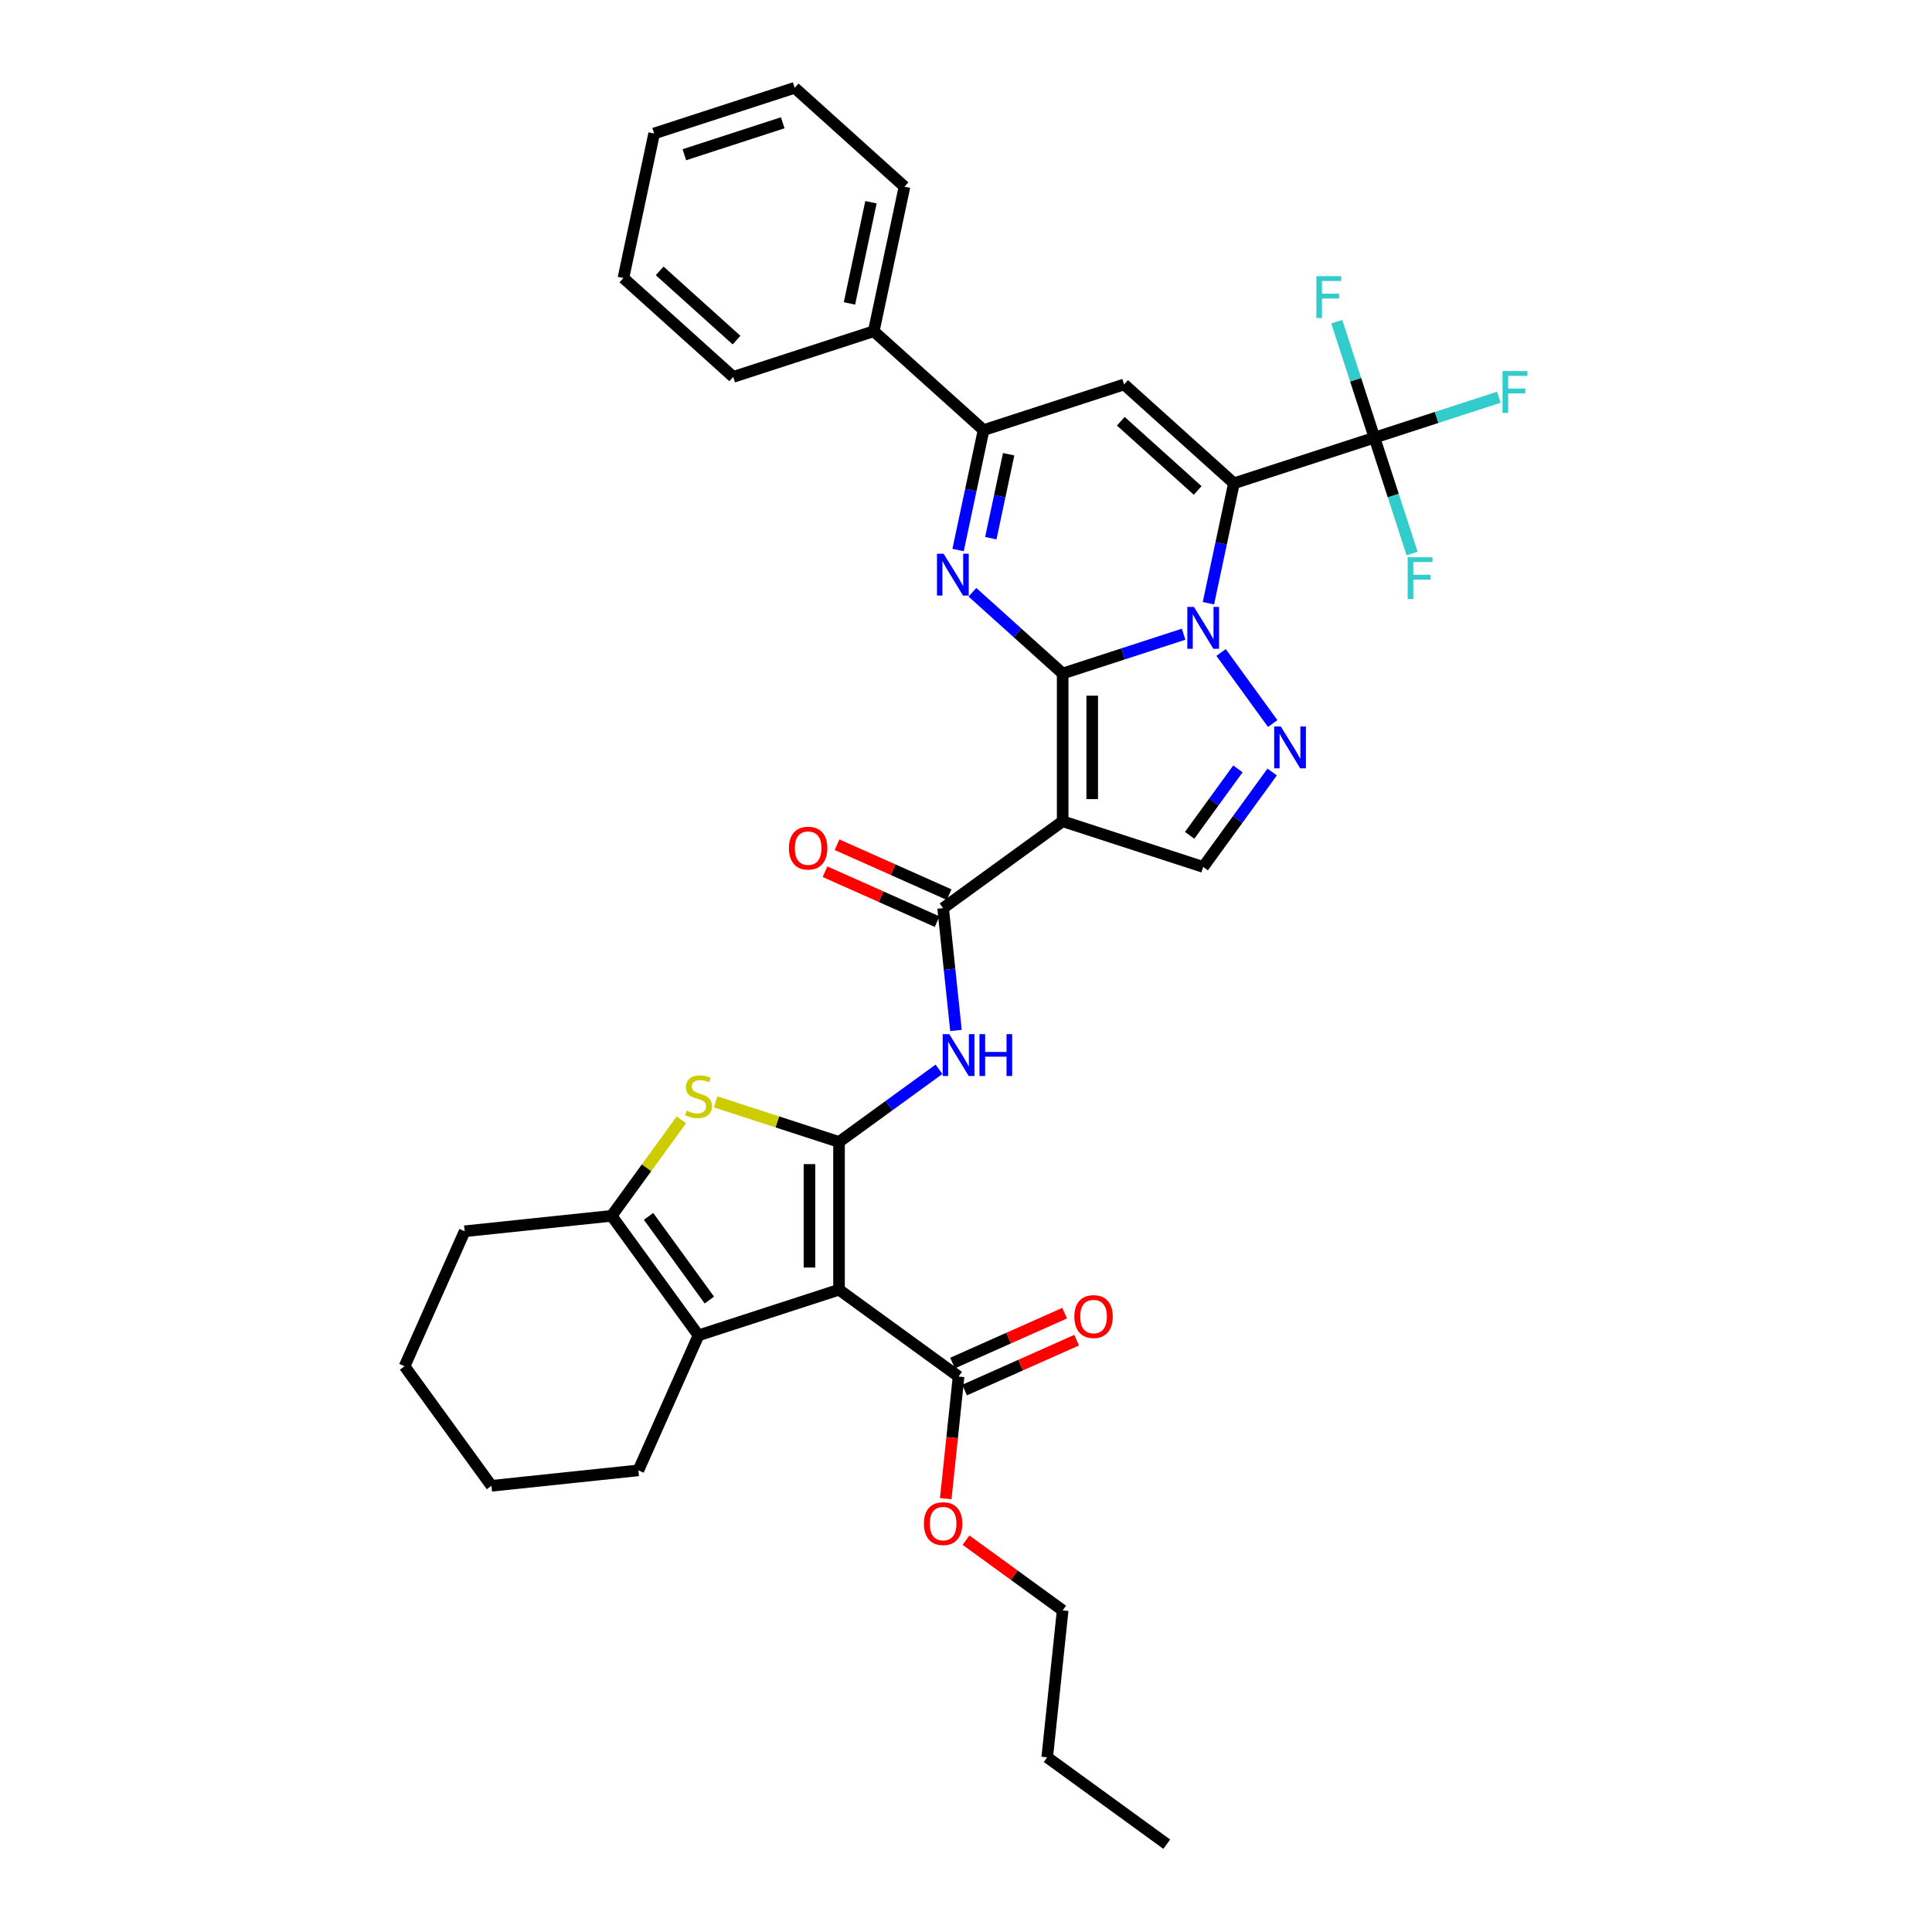 <?xml version='1.0' encoding='iso-8859-1'?>
<svg version='1.1' baseProfile='full'
              xmlns='http://www.w3.org/2000/svg'
                      xmlns:rdkit='http://www.rdkit.org/xml'
                      xmlns:xlink='http://www.w3.org/1999/xlink'
                  xml:space='preserve'
width='1000px' height='1000px' viewBox='0 0 1000 1000'>
<!-- END OF HEADER -->
<rect style='opacity:1.0;fill:#FFFFFF;stroke:none' width='1000' height='1000' x='0' y='0'> </rect>
<path class='bond-0' d='M 550.032,348.609 L 581.339,338.437' style='fill:none;fill-rule:evenodd;stroke:#000000;stroke-width:6px;stroke-linecap:butt;stroke-linejoin:miter;stroke-opacity:1' />
<path class='bond-0' d='M 581.339,338.437 L 612.646,328.265' style='fill:none;fill-rule:evenodd;stroke:#0000FF;stroke-width:6px;stroke-linecap:butt;stroke-linejoin:miter;stroke-opacity:1' />
<path class='bond-2' d='M 550.032,348.609 L 550.032,425.092' style='fill:none;fill-rule:evenodd;stroke:#000000;stroke-width:6px;stroke-linecap:butt;stroke-linejoin:miter;stroke-opacity:1' />
<path class='bond-2' d='M 565.329,360.082 L 565.329,413.62' style='fill:none;fill-rule:evenodd;stroke:#000000;stroke-width:6px;stroke-linecap:butt;stroke-linejoin:miter;stroke-opacity:1' />
<path class='bond-5' d='M 550.032,348.609 L 526.677,327.58' style='fill:none;fill-rule:evenodd;stroke:#000000;stroke-width:6px;stroke-linecap:butt;stroke-linejoin:miter;stroke-opacity:1' />
<path class='bond-5' d='M 526.677,327.58 L 503.321,306.55' style='fill:none;fill-rule:evenodd;stroke:#0000FF;stroke-width:6px;stroke-linecap:butt;stroke-linejoin:miter;stroke-opacity:1' />
<path class='bond-1' d='M 625.48,312.233 L 632.077,281.198' style='fill:none;fill-rule:evenodd;stroke:#0000FF;stroke-width:6px;stroke-linecap:butt;stroke-linejoin:miter;stroke-opacity:1' />
<path class='bond-1' d='M 632.077,281.198 L 638.674,250.163' style='fill:none;fill-rule:evenodd;stroke:#000000;stroke-width:6px;stroke-linecap:butt;stroke-linejoin:miter;stroke-opacity:1' />
<path class='bond-6' d='M 632.03,337.717 L 658.756,374.503' style='fill:none;fill-rule:evenodd;stroke:#0000FF;stroke-width:6px;stroke-linecap:butt;stroke-linejoin:miter;stroke-opacity:1' />
<path class='bond-13' d='M 638.674,250.163 L 711.413,226.529' style='fill:none;fill-rule:evenodd;stroke:#000000;stroke-width:6px;stroke-linecap:butt;stroke-linejoin:miter;stroke-opacity:1' />
<path class='bond-37' d='M 638.674,250.163 L 581.836,198.986' style='fill:none;fill-rule:evenodd;stroke:#000000;stroke-width:6px;stroke-linecap:butt;stroke-linejoin:miter;stroke-opacity:1' />
<path class='bond-37' d='M 619.913,253.854 L 580.126,218.03' style='fill:none;fill-rule:evenodd;stroke:#000000;stroke-width:6px;stroke-linecap:butt;stroke-linejoin:miter;stroke-opacity:1' />
<path class='bond-9' d='M 550.032,425.092 L 488.156,470.048' style='fill:none;fill-rule:evenodd;stroke:#000000;stroke-width:6px;stroke-linecap:butt;stroke-linejoin:miter;stroke-opacity:1' />
<path class='bond-15' d='M 550.032,425.092 L 622.772,448.727' style='fill:none;fill-rule:evenodd;stroke:#000000;stroke-width:6px;stroke-linecap:butt;stroke-linejoin:miter;stroke-opacity:1' />
<path class='bond-3' d='M 434.275,591.068 L 460.15,572.268' style='fill:none;fill-rule:evenodd;stroke:#000000;stroke-width:6px;stroke-linecap:butt;stroke-linejoin:miter;stroke-opacity:1' />
<path class='bond-3' d='M 460.15,572.268 L 486.025,553.469' style='fill:none;fill-rule:evenodd;stroke:#0000FF;stroke-width:6px;stroke-linecap:butt;stroke-linejoin:miter;stroke-opacity:1' />
<path class='bond-4' d='M 434.275,591.068 L 434.275,667.551' style='fill:none;fill-rule:evenodd;stroke:#000000;stroke-width:6px;stroke-linecap:butt;stroke-linejoin:miter;stroke-opacity:1' />
<path class='bond-4' d='M 418.978,602.54 L 418.978,656.078' style='fill:none;fill-rule:evenodd;stroke:#000000;stroke-width:6px;stroke-linecap:butt;stroke-linejoin:miter;stroke-opacity:1' />
<path class='bond-8' d='M 434.275,591.068 L 402.333,580.689' style='fill:none;fill-rule:evenodd;stroke:#000000;stroke-width:6px;stroke-linecap:butt;stroke-linejoin:miter;stroke-opacity:1' />
<path class='bond-8' d='M 402.333,580.689 L 370.392,570.311' style='fill:none;fill-rule:evenodd;stroke:#CCCC00;stroke-width:6px;stroke-linecap:butt;stroke-linejoin:miter;stroke-opacity:1' />
<path class='bond-10' d='M 434.275,667.551 L 361.535,691.185' style='fill:none;fill-rule:evenodd;stroke:#000000;stroke-width:6px;stroke-linecap:butt;stroke-linejoin:miter;stroke-opacity:1' />
<path class='bond-16' d='M 434.275,667.551 L 496.151,712.506' style='fill:none;fill-rule:evenodd;stroke:#000000;stroke-width:6px;stroke-linecap:butt;stroke-linejoin:miter;stroke-opacity:1' />
<path class='bond-11' d='M 495.903,284.69 L 502.499,253.655' style='fill:none;fill-rule:evenodd;stroke:#0000FF;stroke-width:6px;stroke-linecap:butt;stroke-linejoin:miter;stroke-opacity:1' />
<path class='bond-11' d='M 502.499,253.655 L 509.096,222.62' style='fill:none;fill-rule:evenodd;stroke:#000000;stroke-width:6px;stroke-linecap:butt;stroke-linejoin:miter;stroke-opacity:1' />
<path class='bond-11' d='M 512.844,278.56 L 517.462,256.836' style='fill:none;fill-rule:evenodd;stroke:#0000FF;stroke-width:6px;stroke-linecap:butt;stroke-linejoin:miter;stroke-opacity:1' />
<path class='bond-11' d='M 517.462,256.836 L 522.079,235.111' style='fill:none;fill-rule:evenodd;stroke:#000000;stroke-width:6px;stroke-linecap:butt;stroke-linejoin:miter;stroke-opacity:1' />
<path class='bond-36' d='M 658.47,399.593 L 640.621,424.16' style='fill:none;fill-rule:evenodd;stroke:#0000FF;stroke-width:6px;stroke-linecap:butt;stroke-linejoin:miter;stroke-opacity:1' />
<path class='bond-36' d='M 640.621,424.16 L 622.772,448.727' style='fill:none;fill-rule:evenodd;stroke:#000000;stroke-width:6px;stroke-linecap:butt;stroke-linejoin:miter;stroke-opacity:1' />
<path class='bond-36' d='M 640.74,397.972 L 628.246,415.169' style='fill:none;fill-rule:evenodd;stroke:#0000FF;stroke-width:6px;stroke-linecap:butt;stroke-linejoin:miter;stroke-opacity:1' />
<path class='bond-36' d='M 628.246,415.169 L 615.751,432.366' style='fill:none;fill-rule:evenodd;stroke:#000000;stroke-width:6px;stroke-linecap:butt;stroke-linejoin:miter;stroke-opacity:1' />
<path class='bond-7' d='M 581.836,198.986 L 509.096,222.62' style='fill:none;fill-rule:evenodd;stroke:#000000;stroke-width:6px;stroke-linecap:butt;stroke-linejoin:miter;stroke-opacity:1' />
<path class='bond-14' d='M 352.678,579.623 L 334.629,604.466' style='fill:none;fill-rule:evenodd;stroke:#CCCC00;stroke-width:6px;stroke-linecap:butt;stroke-linejoin:miter;stroke-opacity:1' />
<path class='bond-14' d='M 334.629,604.466 L 316.58,629.309' style='fill:none;fill-rule:evenodd;stroke:#000000;stroke-width:6px;stroke-linecap:butt;stroke-linejoin:miter;stroke-opacity:1' />
<path class='bond-12' d='M 488.156,470.048 L 491.484,501.709' style='fill:none;fill-rule:evenodd;stroke:#000000;stroke-width:6px;stroke-linecap:butt;stroke-linejoin:miter;stroke-opacity:1' />
<path class='bond-12' d='M 491.484,501.709 L 494.812,533.37' style='fill:none;fill-rule:evenodd;stroke:#0000FF;stroke-width:6px;stroke-linecap:butt;stroke-linejoin:miter;stroke-opacity:1' />
<path class='bond-17' d='M 491.267,463.061 L 462.259,450.146' style='fill:none;fill-rule:evenodd;stroke:#000000;stroke-width:6px;stroke-linecap:butt;stroke-linejoin:miter;stroke-opacity:1' />
<path class='bond-17' d='M 462.259,450.146 L 433.251,437.231' style='fill:none;fill-rule:evenodd;stroke:#FF0000;stroke-width:6px;stroke-linecap:butt;stroke-linejoin:miter;stroke-opacity:1' />
<path class='bond-17' d='M 485.045,477.035 L 456.037,464.12' style='fill:none;fill-rule:evenodd;stroke:#000000;stroke-width:6px;stroke-linecap:butt;stroke-linejoin:miter;stroke-opacity:1' />
<path class='bond-17' d='M 456.037,464.12 L 427.03,451.205' style='fill:none;fill-rule:evenodd;stroke:#FF0000;stroke-width:6px;stroke-linecap:butt;stroke-linejoin:miter;stroke-opacity:1' />
<path class='bond-24' d='M 361.535,691.185 L 330.427,761.056' style='fill:none;fill-rule:evenodd;stroke:#000000;stroke-width:6px;stroke-linecap:butt;stroke-linejoin:miter;stroke-opacity:1' />
<path class='bond-39' d='M 361.535,691.185 L 316.58,629.309' style='fill:none;fill-rule:evenodd;stroke:#000000;stroke-width:6px;stroke-linecap:butt;stroke-linejoin:miter;stroke-opacity:1' />
<path class='bond-39' d='M 367.167,672.913 L 335.698,629.599' style='fill:none;fill-rule:evenodd;stroke:#000000;stroke-width:6px;stroke-linecap:butt;stroke-linejoin:miter;stroke-opacity:1' />
<path class='bond-18' d='M 509.096,222.62 L 452.258,171.443' style='fill:none;fill-rule:evenodd;stroke:#000000;stroke-width:6px;stroke-linecap:butt;stroke-linejoin:miter;stroke-opacity:1' />
<path class='bond-20' d='M 711.413,226.529 L 743.607,216.068' style='fill:none;fill-rule:evenodd;stroke:#000000;stroke-width:6px;stroke-linecap:butt;stroke-linejoin:miter;stroke-opacity:1' />
<path class='bond-20' d='M 743.607,216.068 L 775.801,205.608' style='fill:none;fill-rule:evenodd;stroke:#33CCCC;stroke-width:6px;stroke-linecap:butt;stroke-linejoin:miter;stroke-opacity:1' />
<path class='bond-21' d='M 711.413,226.529 L 701.666,196.53' style='fill:none;fill-rule:evenodd;stroke:#000000;stroke-width:6px;stroke-linecap:butt;stroke-linejoin:miter;stroke-opacity:1' />
<path class='bond-21' d='M 701.666,196.53 L 691.919,166.531' style='fill:none;fill-rule:evenodd;stroke:#33CCCC;stroke-width:6px;stroke-linecap:butt;stroke-linejoin:miter;stroke-opacity:1' />
<path class='bond-22' d='M 711.413,226.529 L 721.161,256.527' style='fill:none;fill-rule:evenodd;stroke:#000000;stroke-width:6px;stroke-linecap:butt;stroke-linejoin:miter;stroke-opacity:1' />
<path class='bond-22' d='M 721.161,256.527 L 730.908,286.526' style='fill:none;fill-rule:evenodd;stroke:#33CCCC;stroke-width:6px;stroke-linecap:butt;stroke-linejoin:miter;stroke-opacity:1' />
<path class='bond-25' d='M 316.58,629.309 L 240.516,637.304' style='fill:none;fill-rule:evenodd;stroke:#000000;stroke-width:6px;stroke-linecap:butt;stroke-linejoin:miter;stroke-opacity:1' />
<path class='bond-19' d='M 499.262,719.493 L 528.27,706.578' style='fill:none;fill-rule:evenodd;stroke:#000000;stroke-width:6px;stroke-linecap:butt;stroke-linejoin:miter;stroke-opacity:1' />
<path class='bond-19' d='M 528.27,706.578 L 557.278,693.663' style='fill:none;fill-rule:evenodd;stroke:#FF0000;stroke-width:6px;stroke-linecap:butt;stroke-linejoin:miter;stroke-opacity:1' />
<path class='bond-19' d='M 493.04,705.519 L 522.048,692.604' style='fill:none;fill-rule:evenodd;stroke:#000000;stroke-width:6px;stroke-linecap:butt;stroke-linejoin:miter;stroke-opacity:1' />
<path class='bond-19' d='M 522.048,692.604 L 551.056,679.689' style='fill:none;fill-rule:evenodd;stroke:#FF0000;stroke-width:6px;stroke-linecap:butt;stroke-linejoin:miter;stroke-opacity:1' />
<path class='bond-23' d='M 496.151,712.506 L 492.83,744.106' style='fill:none;fill-rule:evenodd;stroke:#000000;stroke-width:6px;stroke-linecap:butt;stroke-linejoin:miter;stroke-opacity:1' />
<path class='bond-23' d='M 492.83,744.106 L 489.508,775.706' style='fill:none;fill-rule:evenodd;stroke:#FF0000;stroke-width:6px;stroke-linecap:butt;stroke-linejoin:miter;stroke-opacity:1' />
<path class='bond-26' d='M 452.258,171.443 L 468.16,96.632' style='fill:none;fill-rule:evenodd;stroke:#000000;stroke-width:6px;stroke-linecap:butt;stroke-linejoin:miter;stroke-opacity:1' />
<path class='bond-26' d='M 439.681,157.041 L 450.812,104.673' style='fill:none;fill-rule:evenodd;stroke:#000000;stroke-width:6px;stroke-linecap:butt;stroke-linejoin:miter;stroke-opacity:1' />
<path class='bond-27' d='M 452.258,171.443 L 379.518,195.078' style='fill:none;fill-rule:evenodd;stroke:#000000;stroke-width:6px;stroke-linecap:butt;stroke-linejoin:miter;stroke-opacity:1' />
<path class='bond-28' d='M 500.011,797.183 L 525.022,815.355' style='fill:none;fill-rule:evenodd;stroke:#FF0000;stroke-width:6px;stroke-linecap:butt;stroke-linejoin:miter;stroke-opacity:1' />
<path class='bond-28' d='M 525.022,815.355 L 550.032,833.526' style='fill:none;fill-rule:evenodd;stroke:#000000;stroke-width:6px;stroke-linecap:butt;stroke-linejoin:miter;stroke-opacity:1' />
<path class='bond-30' d='M 330.427,761.056 L 254.363,769.051' style='fill:none;fill-rule:evenodd;stroke:#000000;stroke-width:6px;stroke-linecap:butt;stroke-linejoin:miter;stroke-opacity:1' />
<path class='bond-31' d='M 240.516,637.304 L 209.407,707.174' style='fill:none;fill-rule:evenodd;stroke:#000000;stroke-width:6px;stroke-linecap:butt;stroke-linejoin:miter;stroke-opacity:1' />
<path class='bond-33' d='M 468.16,96.632 L 411.322,45.455' style='fill:none;fill-rule:evenodd;stroke:#000000;stroke-width:6px;stroke-linecap:butt;stroke-linejoin:miter;stroke-opacity:1' />
<path class='bond-34' d='M 379.518,195.078 L 322.68,143.901' style='fill:none;fill-rule:evenodd;stroke:#000000;stroke-width:6px;stroke-linecap:butt;stroke-linejoin:miter;stroke-opacity:1' />
<path class='bond-34' d='M 381.228,176.034 L 341.442,140.21' style='fill:none;fill-rule:evenodd;stroke:#000000;stroke-width:6px;stroke-linecap:butt;stroke-linejoin:miter;stroke-opacity:1' />
<path class='bond-29' d='M 550.032,833.526 L 542.038,909.59' style='fill:none;fill-rule:evenodd;stroke:#000000;stroke-width:6px;stroke-linecap:butt;stroke-linejoin:miter;stroke-opacity:1' />
<path class='bond-32' d='M 542.038,909.59 L 603.914,954.545' style='fill:none;fill-rule:evenodd;stroke:#000000;stroke-width:6px;stroke-linecap:butt;stroke-linejoin:miter;stroke-opacity:1' />
<path class='bond-40' d='M 254.363,769.051 L 209.407,707.174' style='fill:none;fill-rule:evenodd;stroke:#000000;stroke-width:6px;stroke-linecap:butt;stroke-linejoin:miter;stroke-opacity:1' />
<path class='bond-38' d='M 411.322,45.455 L 338.582,69.089' style='fill:none;fill-rule:evenodd;stroke:#000000;stroke-width:6px;stroke-linecap:butt;stroke-linejoin:miter;stroke-opacity:1' />
<path class='bond-38' d='M 405.138,63.548 L 354.22,80.092' style='fill:none;fill-rule:evenodd;stroke:#000000;stroke-width:6px;stroke-linecap:butt;stroke-linejoin:miter;stroke-opacity:1' />
<path class='bond-35' d='M 322.68,143.901 L 338.582,69.089' style='fill:none;fill-rule:evenodd;stroke:#000000;stroke-width:6px;stroke-linecap:butt;stroke-linejoin:miter;stroke-opacity:1' />
<path  class='atom-1' d='M 617.984 314.145
L 625.082 325.617
Q 625.785 326.749, 626.917 328.799
Q 628.049 330.849, 628.111 330.971
L 628.111 314.145
L 630.986 314.145
L 630.986 335.805
L 628.019 335.805
L 620.401 323.262
Q 619.514 321.793, 618.565 320.11
Q 617.648 318.428, 617.372 317.908
L 617.372 335.805
L 614.558 335.805
L 614.558 314.145
L 617.984 314.145
' fill='#0000FF'/>
<path  class='atom-6' d='M 488.407 286.602
L 495.504 298.075
Q 496.208 299.207, 497.34 301.256
Q 498.472 303.306, 498.533 303.428
L 498.533 286.602
L 501.409 286.602
L 501.409 308.262
L 498.441 308.262
L 490.823 295.719
Q 489.936 294.25, 488.988 292.568
Q 488.07 290.885, 487.795 290.365
L 487.795 308.262
L 484.98 308.262
L 484.98 286.602
L 488.407 286.602
' fill='#0000FF'/>
<path  class='atom-7' d='M 662.94 376.021
L 670.037 387.493
Q 670.741 388.625, 671.873 390.675
Q 673.005 392.725, 673.066 392.847
L 673.066 376.021
L 675.942 376.021
L 675.942 397.681
L 672.974 397.681
L 665.357 385.138
Q 664.469 383.669, 663.521 381.987
Q 662.603 380.304, 662.328 379.784
L 662.328 397.681
L 659.513 397.681
L 659.513 376.021
L 662.94 376.021
' fill='#0000FF'/>
<path  class='atom-9' d='M 355.417 574.867
Q 355.661 574.959, 356.671 575.387
Q 357.68 575.816, 358.782 576.091
Q 359.914 576.336, 361.015 576.336
Q 363.065 576.336, 364.258 575.357
Q 365.451 574.347, 365.451 572.603
Q 365.451 571.41, 364.839 570.676
Q 364.258 569.942, 363.34 569.544
Q 362.422 569.146, 360.893 568.687
Q 358.965 568.106, 357.803 567.555
Q 356.671 567.005, 355.845 565.842
Q 355.049 564.68, 355.049 562.722
Q 355.049 559.999, 356.885 558.316
Q 358.751 556.634, 362.422 556.634
Q 364.931 556.634, 367.776 557.827
L 367.073 560.182
Q 364.472 559.112, 362.514 559.112
Q 360.403 559.112, 359.241 559.999
Q 358.078 560.855, 358.109 562.355
Q 358.109 563.517, 358.69 564.221
Q 359.302 564.924, 360.158 565.322
Q 361.046 565.72, 362.514 566.179
Q 364.472 566.791, 365.635 567.402
Q 366.797 568.014, 367.623 569.269
Q 368.48 570.492, 368.48 572.603
Q 368.48 575.601, 366.461 577.223
Q 364.472 578.814, 361.137 578.814
Q 359.21 578.814, 357.742 578.385
Q 356.304 577.988, 354.59 577.284
L 355.417 574.867
' fill='#CCCC00'/>
<path  class='atom-13' d='M 491.363 535.282
L 498.461 546.754
Q 499.164 547.886, 500.296 549.936
Q 501.428 551.986, 501.489 552.108
L 501.489 535.282
L 504.365 535.282
L 504.365 556.942
L 501.398 556.942
L 493.78 544.399
Q 492.893 542.93, 491.944 541.248
Q 491.027 539.565, 490.751 539.045
L 490.751 556.942
L 487.937 556.942
L 487.937 535.282
L 491.363 535.282
' fill='#0000FF'/>
<path  class='atom-13' d='M 506.966 535.282
L 509.903 535.282
L 509.903 544.491
L 520.977 544.491
L 520.977 535.282
L 523.914 535.282
L 523.914 556.942
L 520.977 556.942
L 520.977 546.938
L 509.903 546.938
L 509.903 556.942
L 506.966 556.942
L 506.966 535.282
' fill='#0000FF'/>
<path  class='atom-18' d='M 408.343 439.001
Q 408.343 433.8, 410.913 430.893
Q 413.482 427.987, 418.286 427.987
Q 423.089 427.987, 425.658 430.893
Q 428.228 433.8, 428.228 439.001
Q 428.228 444.263, 425.628 447.261
Q 423.027 450.228, 418.286 450.228
Q 413.513 450.228, 410.913 447.261
Q 408.343 444.293, 408.343 439.001
M 418.286 447.781
Q 421.59 447.781, 423.364 445.578
Q 425.169 443.345, 425.169 439.001
Q 425.169 434.748, 423.364 432.607
Q 421.59 430.435, 418.286 430.435
Q 414.981 430.435, 413.176 432.576
Q 411.402 434.718, 411.402 439.001
Q 411.402 443.375, 413.176 445.578
Q 414.981 447.781, 418.286 447.781
' fill='#FF0000'/>
<path  class='atom-20' d='M 556.079 681.459
Q 556.079 676.258, 558.649 673.352
Q 561.218 670.445, 566.022 670.445
Q 570.825 670.445, 573.395 673.352
Q 575.964 676.258, 575.964 681.459
Q 575.964 686.721, 573.364 689.719
Q 570.764 692.687, 566.022 692.687
Q 561.249 692.687, 558.649 689.719
Q 556.079 686.752, 556.079 681.459
M 566.022 690.239
Q 569.326 690.239, 571.1 688.036
Q 572.905 685.803, 572.905 681.459
Q 572.905 677.206, 571.1 675.065
Q 569.326 672.893, 566.022 672.893
Q 562.718 672.893, 560.913 675.034
Q 559.138 677.176, 559.138 681.459
Q 559.138 685.834, 560.913 688.036
Q 562.718 690.239, 566.022 690.239
' fill='#FF0000'/>
<path  class='atom-21' d='M 777.713 192.064
L 790.593 192.064
L 790.593 194.542
L 780.62 194.542
L 780.62 201.12
L 789.492 201.12
L 789.492 203.628
L 780.62 203.628
L 780.62 213.724
L 777.713 213.724
L 777.713 192.064
' fill='#33CCCC'/>
<path  class='atom-22' d='M 681.339 142.959
L 694.219 142.959
L 694.219 145.437
L 684.245 145.437
L 684.245 152.014
L 693.117 152.014
L 693.117 154.523
L 684.245 154.523
L 684.245 164.619
L 681.339 164.619
L 681.339 142.959
' fill='#33CCCC'/>
<path  class='atom-23' d='M 728.608 288.438
L 741.488 288.438
L 741.488 290.916
L 731.514 290.916
L 731.514 297.494
L 740.386 297.494
L 740.386 300.002
L 731.514 300.002
L 731.514 310.098
L 728.608 310.098
L 728.608 288.438
' fill='#33CCCC'/>
<path  class='atom-24' d='M 478.213 788.631
Q 478.213 783.431, 480.783 780.524
Q 483.353 777.618, 488.156 777.618
Q 492.959 777.618, 495.529 780.524
Q 498.099 783.431, 498.099 788.631
Q 498.099 793.893, 495.499 796.892
Q 492.898 799.859, 488.156 799.859
Q 483.384 799.859, 480.783 796.892
Q 478.213 793.924, 478.213 788.631
M 488.156 797.412
Q 491.46 797.412, 493.235 795.209
Q 495.04 792.976, 495.04 788.631
Q 495.04 784.379, 493.235 782.237
Q 491.46 780.065, 488.156 780.065
Q 484.852 780.065, 483.047 782.207
Q 481.273 784.348, 481.273 788.631
Q 481.273 793.006, 483.047 795.209
Q 484.852 797.412, 488.156 797.412
' fill='#FF0000'/>
</svg>
